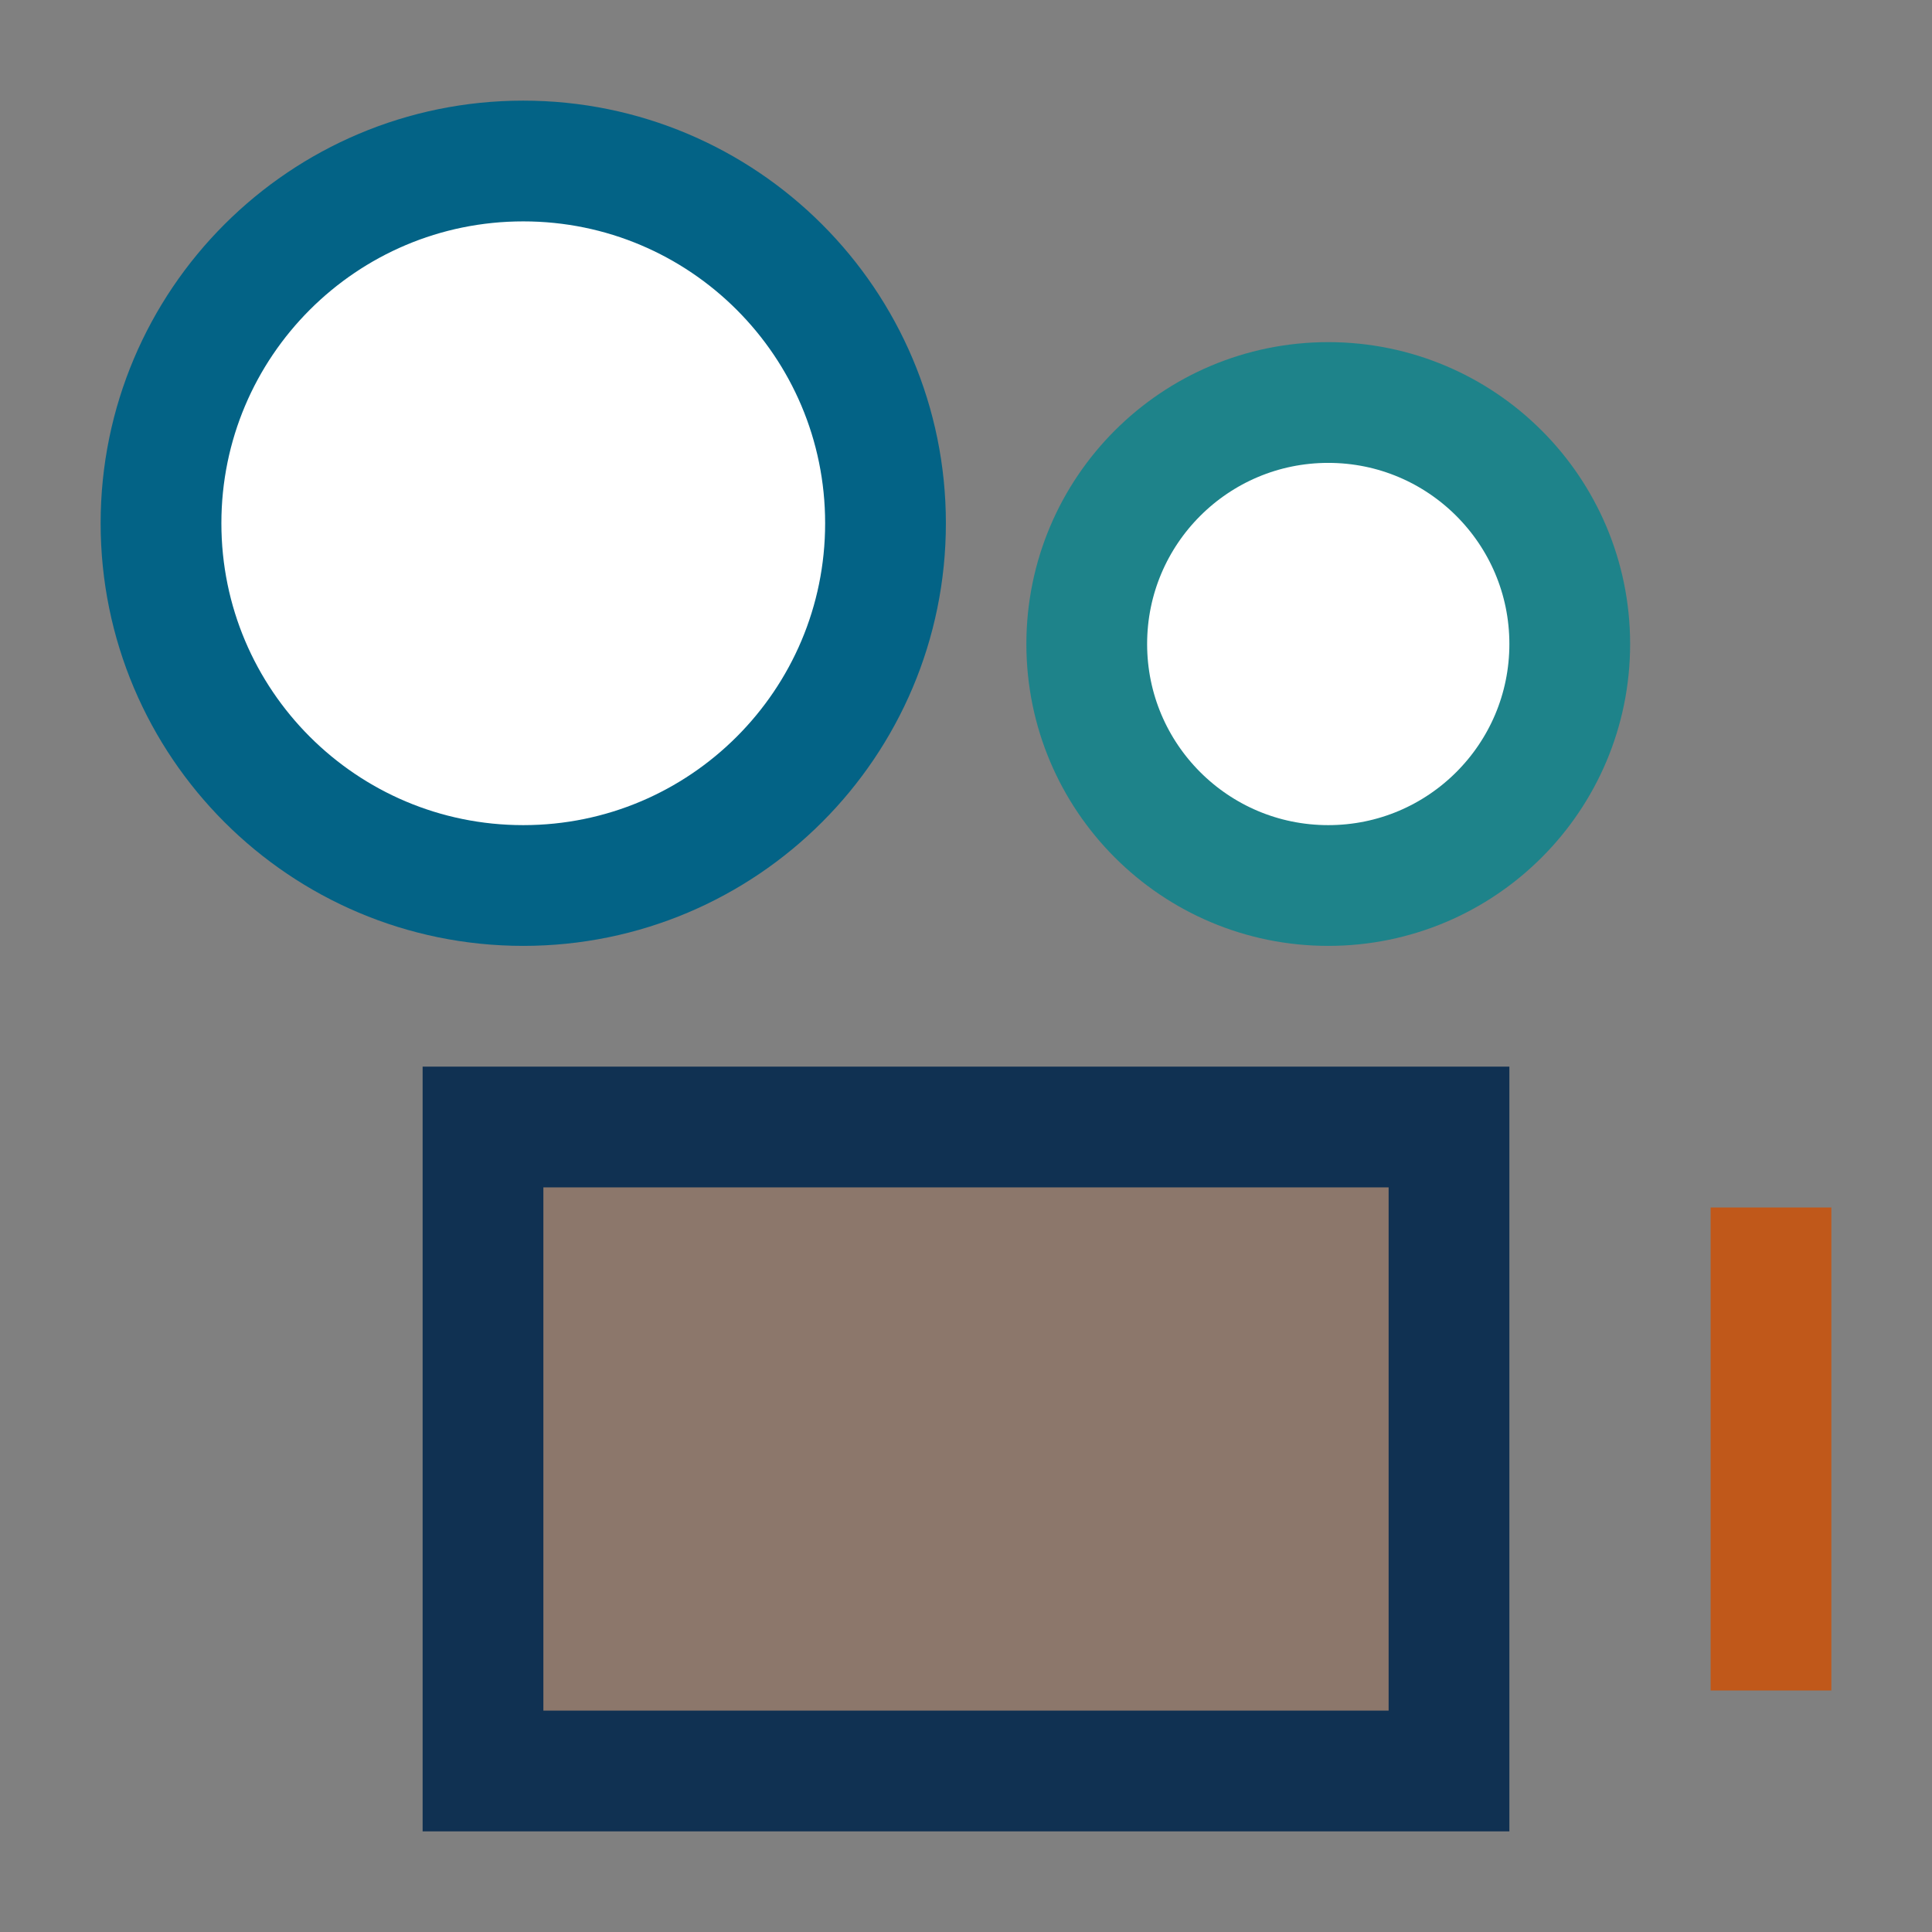 <svg width="80" height="80" viewBox="0 0 80 80" fill="none" xmlns="http://www.w3.org/2000/svg">
<rect x="0" y="0" width="80" height="80" fill="#808080" stroke="none"/>
<g clip-path="url(#clip0_2881_13586)">
<path d="M21.667 36.667C29.951 36.667 36.667 29.951 36.667 21.667C36.667 13.382 29.951 6.667 21.667 6.667C13.383 6.667 6.667 13.382 6.667 21.667C6.667 29.951 13.383 36.667 21.667 36.667Z" fill="white"/>
<path d="M55 36.667C60.523 36.667 65 32.19 65 26.667C65 21.144 60.523 16.667 55 16.667C49.477 16.667 45 21.144 45 26.667C45 32.19 49.477 36.667 55 36.667Z" fill="white"/>
<path opacity="0.2" d="M20 73.333V46.667H60V73.333H20Z" fill="#C0581A"/>
<path d="M21.667 36.667C29.951 36.667 36.667 29.951 36.667 21.667C36.667 13.382 29.951 6.667 21.667 6.667C13.383 6.667 6.667 13.382 6.667 21.667C6.667 29.951 13.383 36.667 21.667 36.667Z" stroke="#036386" stroke-width="5"/>
<path d="M55 36.667C60.523 36.667 65 32.19 65 26.667C65 21.144 60.523 16.667 55 16.667C49.477 16.667 45 21.144 45 26.667C45 32.19 49.477 36.667 55 36.667Z" stroke="#1E838A" stroke-width="5"/>
<path d="M20 73.333V46.667H60V73.333H20Z" stroke="#103152" stroke-width="5"/>
<path d="M73.333 50V70" stroke="#C0581A" stroke-width="5"/>
</g>
<defs>
<clipPath id="clip0_2881_13586">
<rect width="80" height="80" fill="white"/>
</clipPath>
</defs>
</svg>
